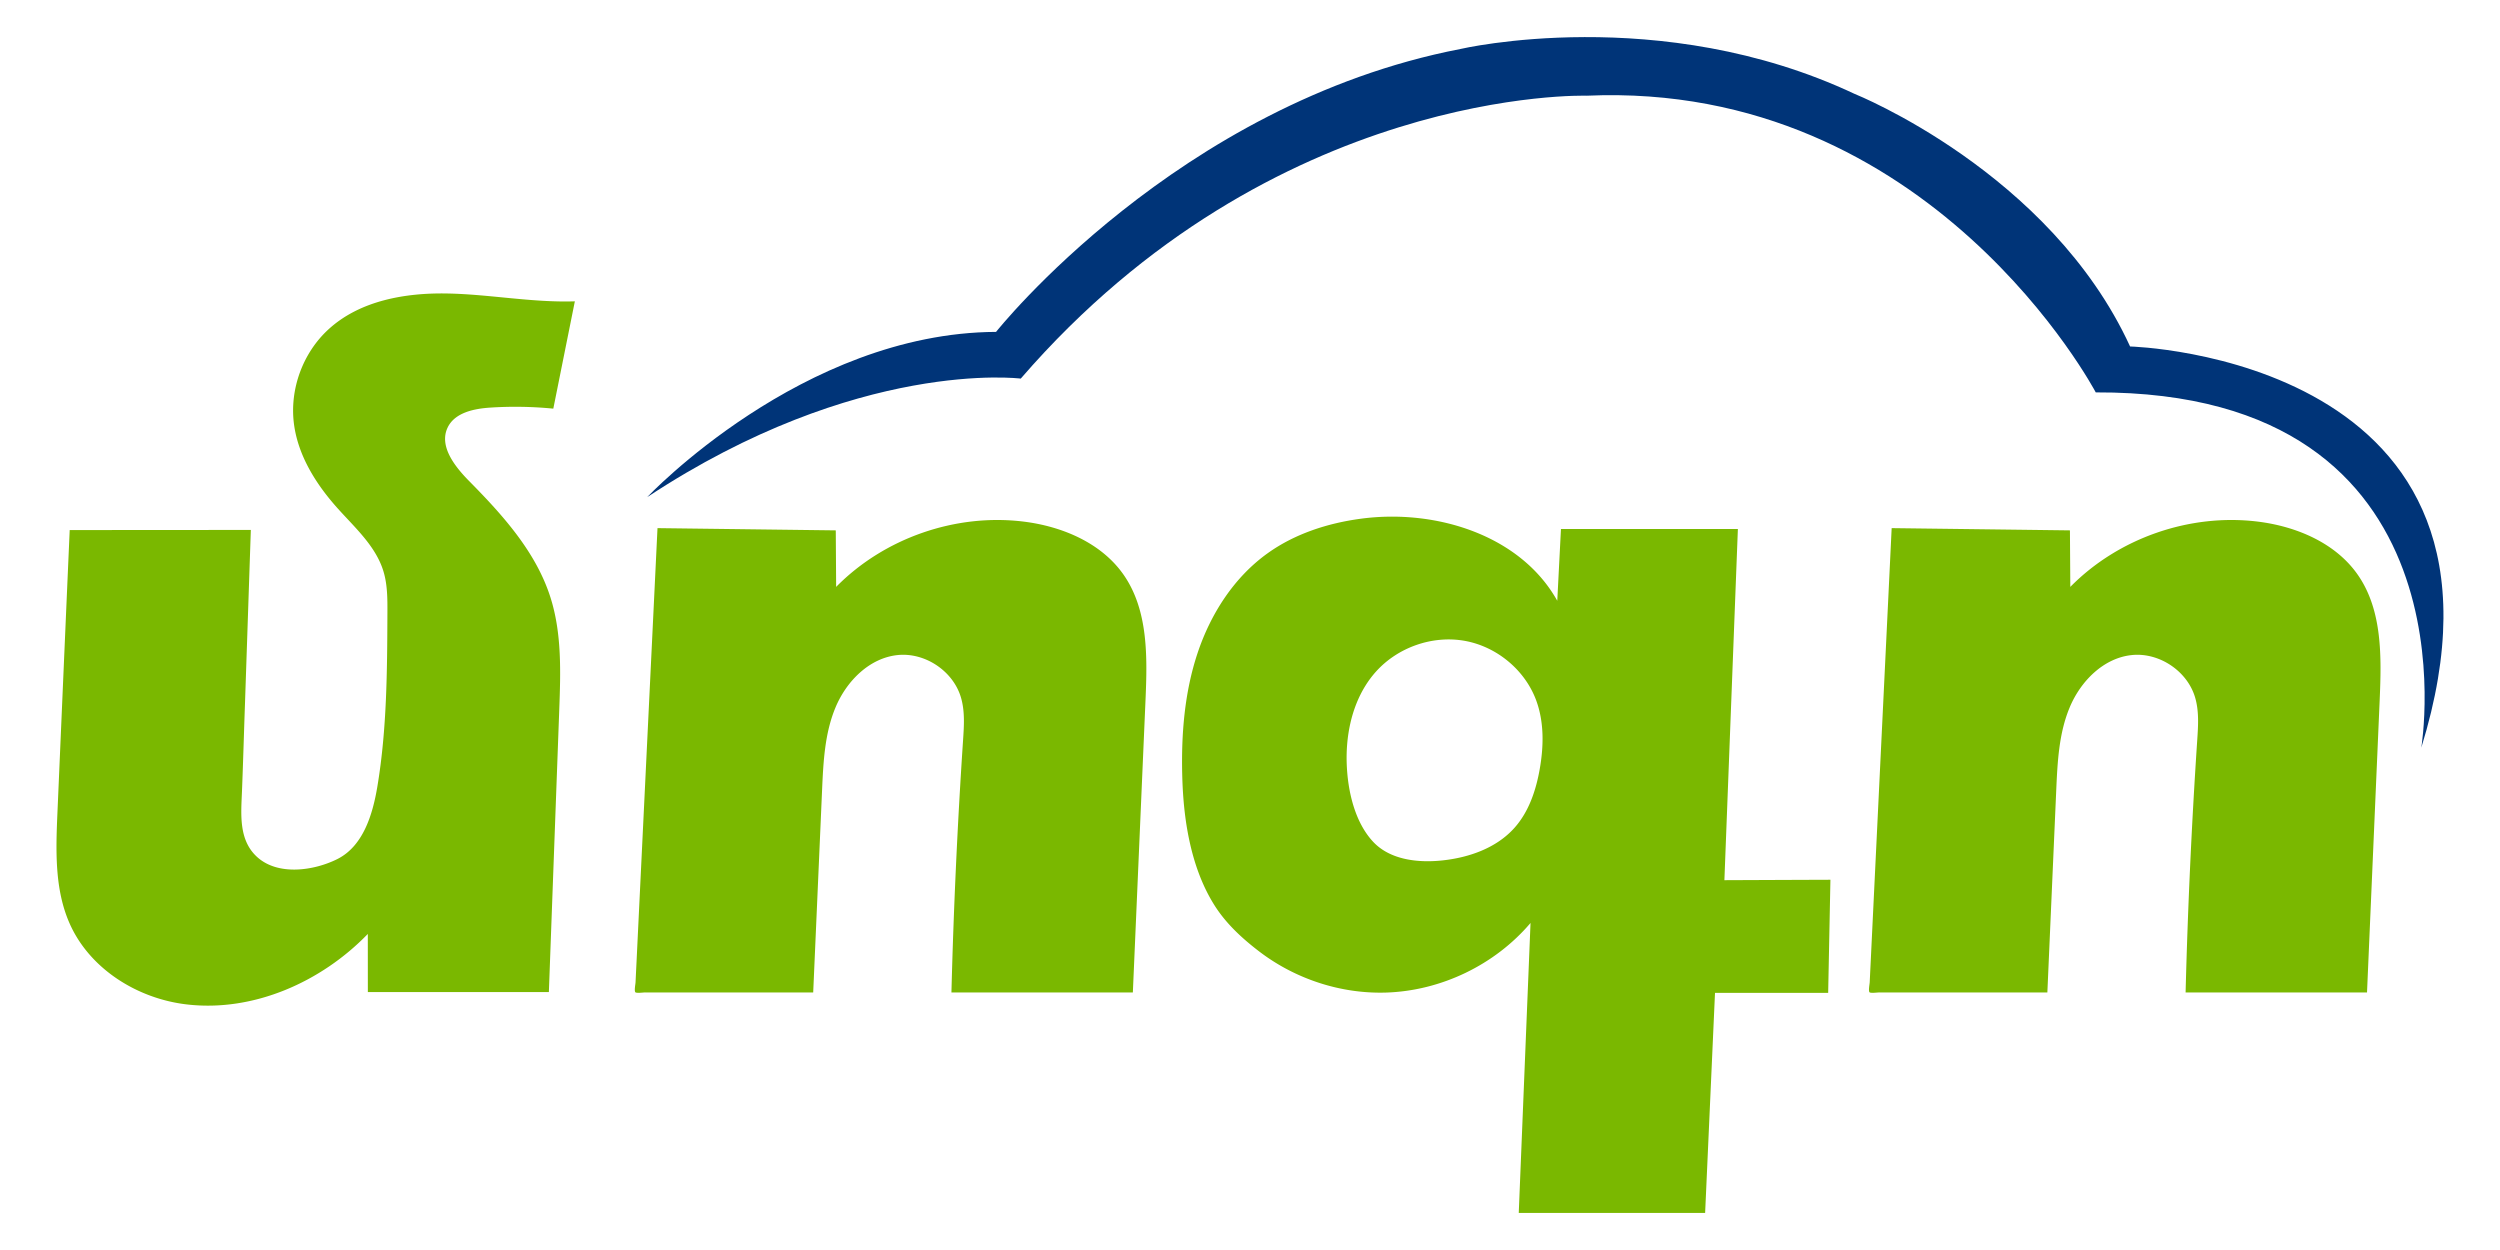 <svg xmlns="http://www.w3.org/2000/svg" width="300" height="150" viewBox="0 300 1200 600">
    <path
        d="m33.46 554.43 86.94-.06-2.79 82.88c-.51 14.27-.9 28.55-1.47 42.83-.44 10.9-1.63 23.14 7.25 31.25 10.05 9.17 27.31 6.63 38.53 1.02 12.37-6.19 16.98-21.31 19.24-34.95 4.56-27.46 4.69-55.44 4.8-83.27.03-6.7.04-13.53-1.92-19.94-3.68-12.05-13.64-20.88-22.04-30.26-10.26-11.46-18.89-25.12-20.89-40.38-2.18-16.66 4.23-34.22 16.65-45.54 15.06-13.74 36.78-17.54 57.16-17.13s40.63 4.43 61.01 3.76c-3.45 17.17-6.89 34.34-10.34 51.51-10-.98-20.09-1.15-30.12-.51-7.96.5-17.21 2.41-20.62 9.62-4.21 8.89 3.39 18.6 10.3 25.61 16.13 16.34 32.13 34.03 39.08 55.92 5.49 17.3 4.88 35.85 4.21 53.99l-4.98 135.42h-86.89c-.01-9.3-.01-18.61-.02-27.91-22.15 22.92-54.77 37.63-87.02 33.82-23.61-2.78-46.44-17.04-56.08-38.78-7.3-16.46-6.65-35.19-5.88-53.18 1.96-45.25 3.9-90.49 5.89-135.72zm271.49 221.84c-.56-.76.06-3.83.11-4.74.16-3.36.32-6.72.49-10.08.32-6.72.65-13.43.97-20.15l1.95-40.3 3.9-80.6c1.08-22.3 2.16-44.6 3.23-66.9l85.57 1.08.18 27.13c23.08-23.44 57.33-35.36 89.98-31.34 18.7 2.31 37.7 10.37 48.3 25.95 11.56 16.98 11.1 39.12 10.22 59.64-2.03 46.81-4.05 93.61-6.08 140.42h-87.08c1.04-40.43 2.9-80.83 5.59-121.18.46-6.87.92-13.92-1.05-20.51-3.79-12.67-17.3-21.65-30.44-20.25-13.48 1.43-24.4 12.45-29.66 24.94-5.27 12.49-5.93 26.37-6.53 39.91l-4.26 97.08h-80.65c-.8-.01-4.18.47-4.74-.1zm522.76-53.79c2.16-56.18 4.31-112.37 6.47-168.55h-84.92l-1.77 34.44c-17.65-31.58-58.4-44.2-94.26-39.39-15.92 2.13-31.67 7.22-44.73 16.56-16.17 11.56-27.42 29.15-33.69 48.01-6.27 18.86-7.85 39.01-7.33 58.88.3 11.31 1.4 22.65 4.01 33.68 2.38 10.08 6.05 19.94 11.63 28.7 5.55 8.7 13.29 15.79 21.46 22.01 17.24 13.11 39 20.28 60.68 19.61 26.42-.82 52.28-13.27 69.39-33.41-1.88 46.4-3.77 92.79-5.65 139.19h89.46l4.74-105.64h54.32l1.08-54.29c-16.98.06-33.93.13-50.89.2zm-88.64-53.33c-1.8 10.22-5.22 20.49-12.14 28.23-8.62 9.65-21.71 14.24-34.57 15.62-11.32 1.22-24.95-.09-33.21-8.9-8.99-9.59-12.26-24.71-12.72-37.41-.47-13.02 2.14-26.54 8.95-37.51a47.3 47.3 0 0 1 5.17-6.89c10.44-11.57 26.95-17.39 42.31-14.72 15.35 2.67 28.99 13.84 34.45 28.44 3.91 10.49 3.71 22.11 1.76 33.14zm158.28 107.12c-.56-.76.06-3.83.11-4.74.16-3.36.32-6.72.49-10.08.32-6.72.65-13.43.97-20.15l1.95-40.3 3.9-80.6c1.08-22.3 2.16-44.6 3.23-66.9l85.57 1.08.18 27.13c23.08-23.44 57.33-35.36 89.98-31.34 18.7 2.31 37.7 10.37 48.3 25.95 11.56 16.98 11.1 39.12 10.22 59.64-2.03 46.81-4.05 93.61-6.08 140.42h-87.08c1.04-40.43 2.9-80.83 5.59-121.18.46-6.87.92-13.92-1.05-20.51-3.79-12.67-17.3-21.65-30.44-20.25-13.48 1.43-24.4 12.45-29.66 24.94-5.27 12.49-5.93 26.37-6.53 39.91l-4.26 97.08h-80.65c-.8-.01-4.18.47-4.74-.1z"
        fill="#7ab800"/>
    <path
        d="M310.64 538.63s74.36-78.89 167.47-79.32c0 0 86.86-109.49 222.86-135.79 0 0 95.81-22.42 189.24 21.55 0 0 93.78 37.46 132.23 121.24 0 0 197.75 5.07 139.78 192.58 0 0 28.67-171.24-156.26-170.54 0 0-78.89-149.74-244.42-142.41 0 0-150.01-4.74-271.58 135.79.01 0-78.02-9.92-179.32 56.9z"
        fill="#003478"/>
</svg>

